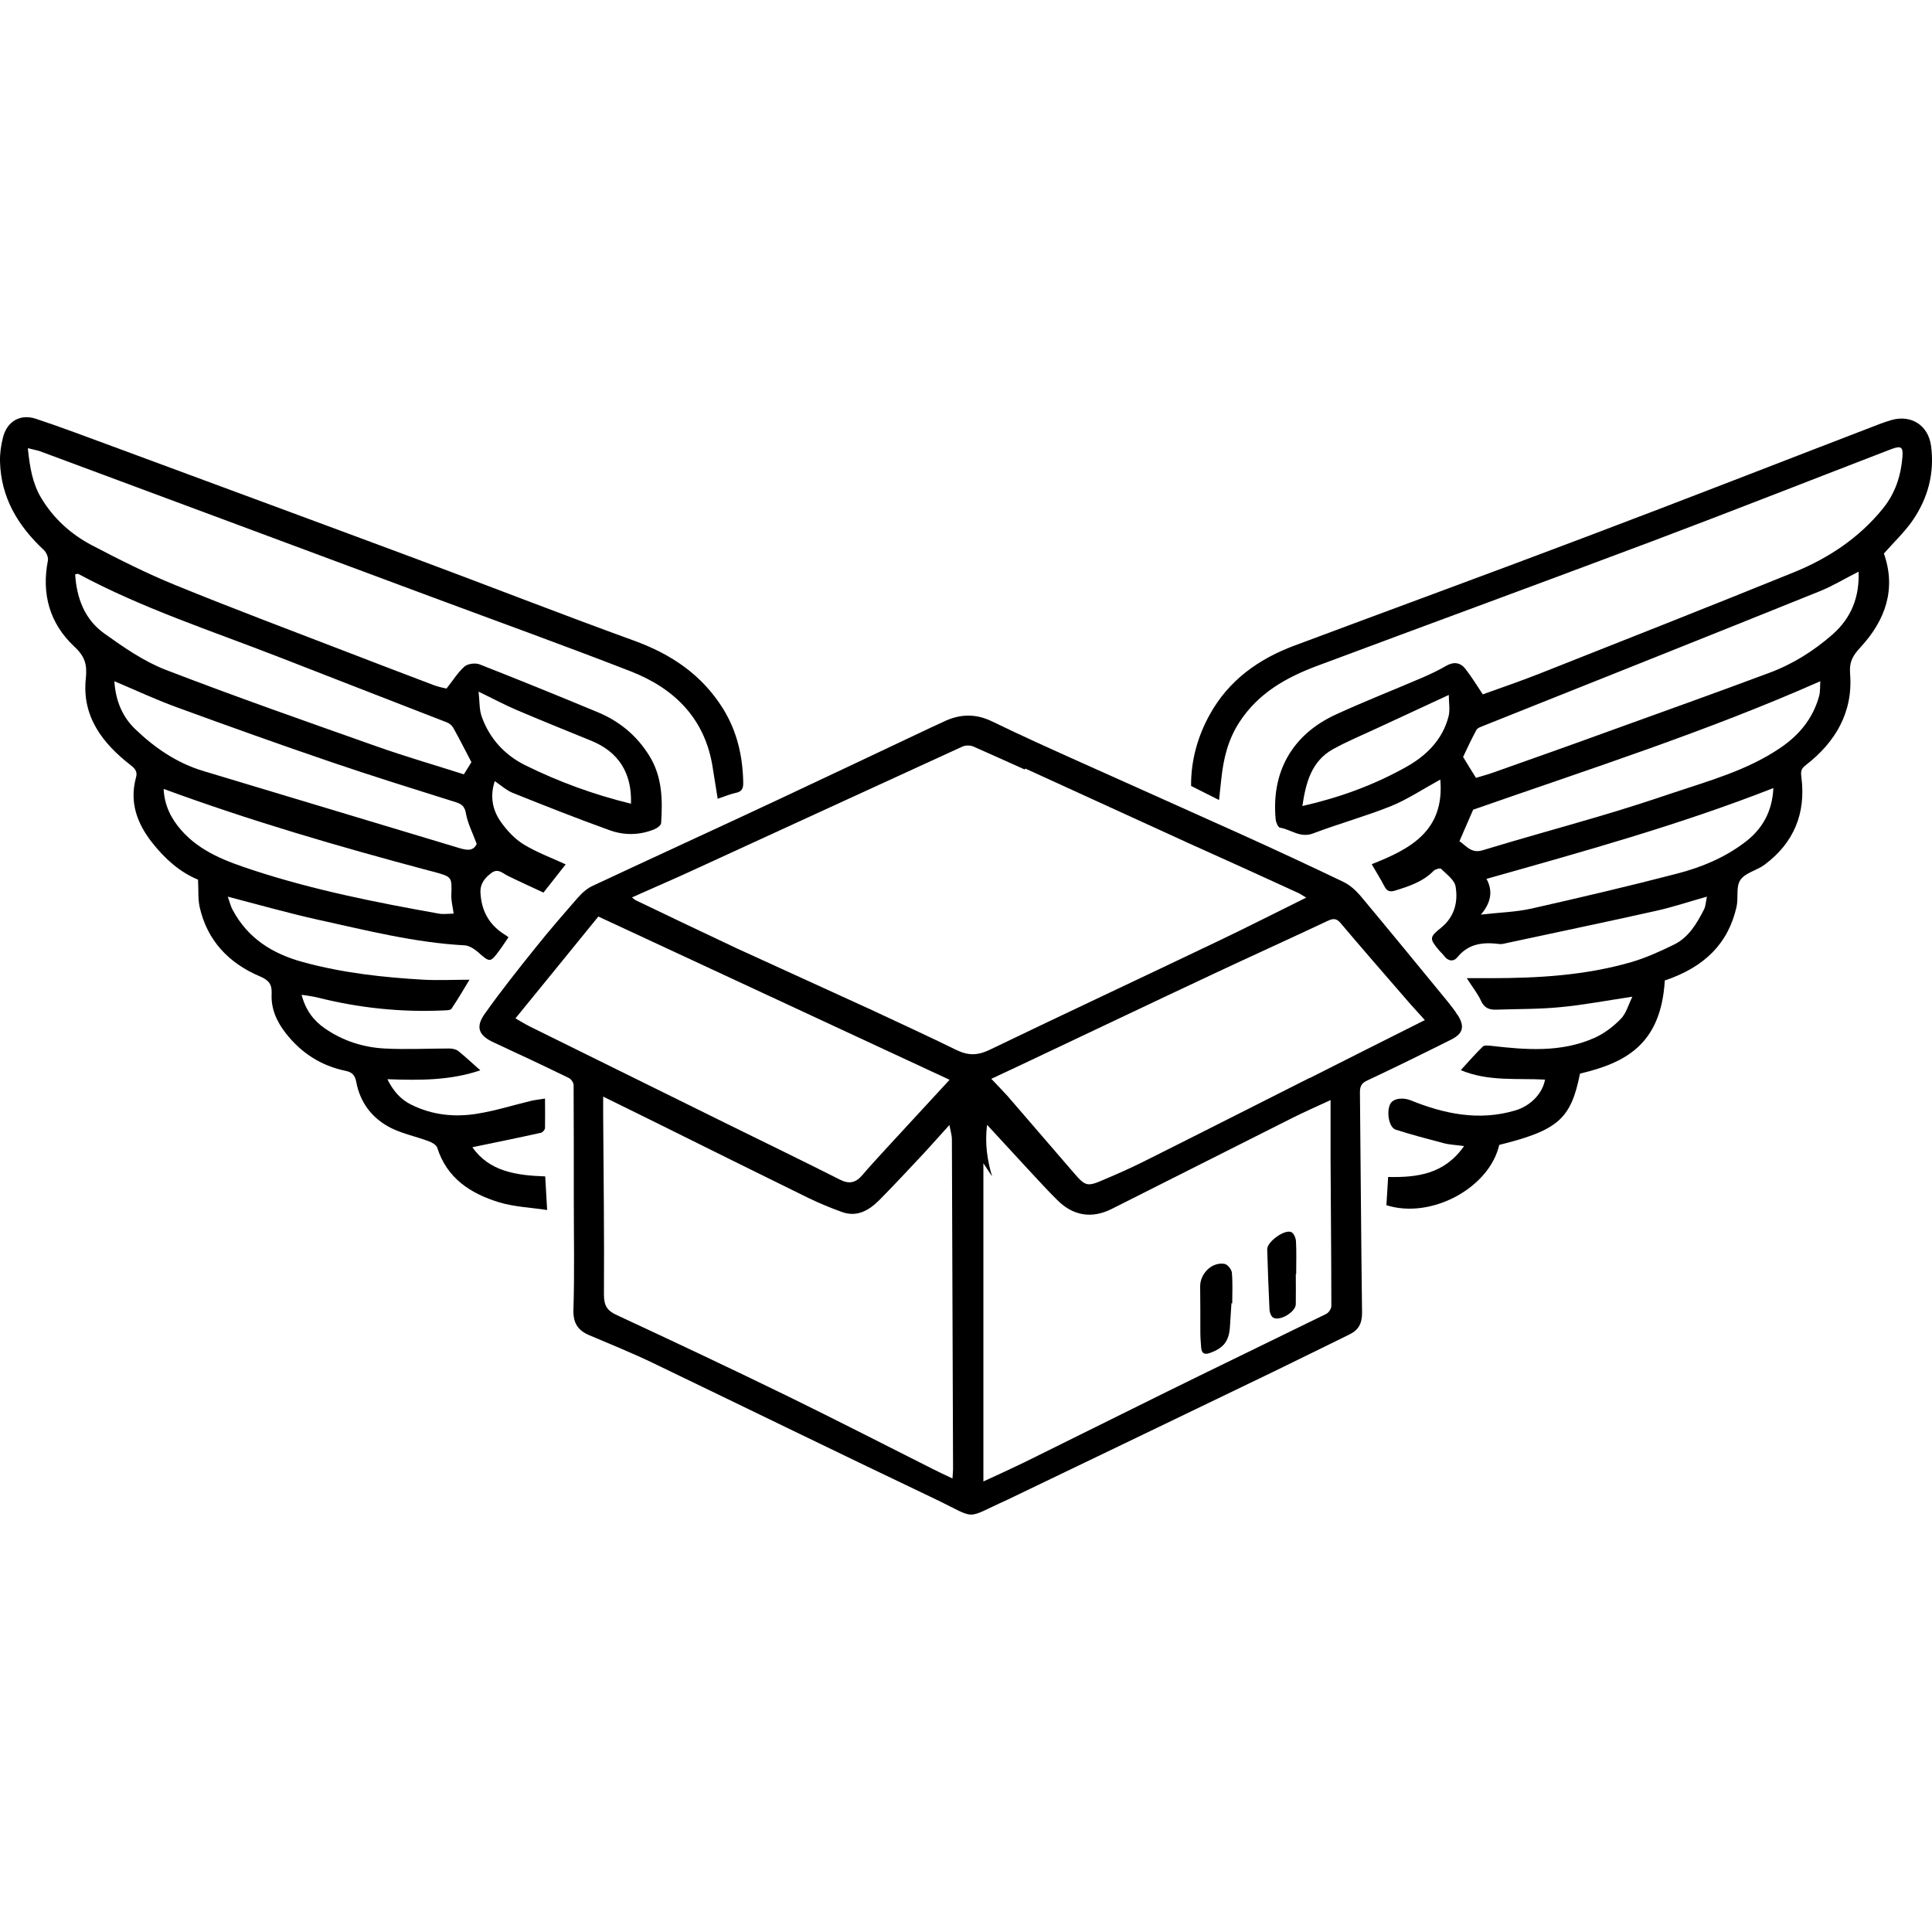 <svg viewBox="0 0 100 100" xmlns="http://www.w3.org/2000/svg" data-name="Layer 1" id="Layer_1">
  <defs>
    <style>
      .cls-1 {
        fill: #000;
        stroke-width: 0px;
      }
    </style>
  </defs>
  <path d="M37.15,41.36c-.09-.58-.17-1.07-.25-1.56-.37-2.56-1.95-4.15-4.25-5.05-3.42-1.33-6.86-2.57-10.3-3.85-6.75-2.51-13.51-5.03-20.27-7.54-.17-.06-.36-.09-.64-.16.1.95.23,1.8.69,2.57.64,1.07,1.54,1.88,2.62,2.45,1.42.74,2.86,1.47,4.34,2.07,2.94,1.2,5.92,2.32,8.88,3.46,1.5.58,3,1.15,4.5,1.72.22.08.46.13.64.17.33-.41.58-.83.93-1.14.17-.15.57-.2.79-.11,2.04.8,4.08,1.63,6.1,2.47,1.11.46,2.01,1.19,2.66,2.23.69,1.09.71,2.29.63,3.51,0,.11-.19.25-.32.31-.78.33-1.6.34-2.38.05-1.67-.6-3.33-1.26-4.98-1.92-.32-.13-.6-.38-.93-.61-.26.78-.12,1.49.3,2.09.32.46.73.9,1.2,1.19.71.43,1.51.72,2.17,1.03-.31.39-.7.89-1.15,1.46-.58-.27-1.22-.56-1.85-.87-.27-.13-.49-.4-.84-.15-.35.26-.6.57-.57,1.04.05.91.43,1.62,1.2,2.12.07.04.14.09.25.17-.17.24-.31.47-.47.68-.47.65-.5.63-1.1.1-.19-.17-.47-.35-.71-.36-2.59-.14-5.09-.78-7.6-1.33-1.53-.34-3.04-.77-4.65-1.19.09.24.14.49.26.7.79,1.47,2.06,2.26,3.64,2.69,2.05.56,4.14.79,6.24.91.79.04,1.59,0,2.37,0-.27.45-.58.98-.93,1.5-.06.09-.28.08-.42.09-2.21.1-4.38-.13-6.52-.67-.23-.06-.46-.08-.82-.14.21.8.62,1.33,1.19,1.73.93.65,1.99.99,3.1,1.05,1.12.06,2.24,0,3.36,0,.15,0,.34.04.46.13.36.29.7.61,1.14,1-1.57.53-3.13.52-4.81.46.31.62.69,1.05,1.24,1.32,1.09.54,2.26.66,3.44.46.93-.15,1.84-.44,2.76-.66.21-.05.43-.07.72-.12,0,.56.01,1.04,0,1.52,0,.09-.12.23-.2.25-1.17.26-2.35.5-3.56.75.87,1.25,2.26,1.46,3.77,1.51.03.54.06,1.07.1,1.74-.85-.13-1.7-.16-2.49-.4-1.47-.45-2.7-1.24-3.2-2.83-.05-.14-.27-.27-.44-.33-.64-.24-1.33-.38-1.94-.68-.98-.49-1.61-1.31-1.81-2.39-.07-.35-.21-.5-.54-.57-1.27-.26-2.3-.92-3.1-1.94-.47-.6-.78-1.27-.74-2.05.02-.48-.13-.7-.6-.9-1.61-.68-2.74-1.85-3.13-3.61-.09-.43-.05-.89-.08-1.4-.93-.38-1.71-1.07-2.37-1.91-.79-1-1.19-2.1-.84-3.38.08-.29-.03-.44-.27-.63-1.46-1.13-2.53-2.52-2.33-4.47.08-.74-.04-1.16-.6-1.68-1.27-1.19-1.7-2.72-1.36-4.45.03-.16-.08-.42-.21-.54C.93,27.22.05,25.76,0,23.89c-.01-.41.05-.83.15-1.23.2-.83.87-1.25,1.69-.99,1.33.44,2.64.94,3.95,1.42,5.18,1.92,10.37,3.83,15.55,5.76,3.82,1.42,7.62,2.91,11.45,4.3,1.94.7,3.54,1.77,4.64,3.54.73,1.18,1.02,2.48,1.04,3.85,0,.29-.09.44-.39.5-.28.06-.56.18-.92.3ZM24.39,39.43c-.34-.65-.62-1.21-.93-1.76-.07-.12-.2-.23-.33-.28-2.9-1.13-5.8-2.25-8.69-3.38-3.49-1.36-7.07-2.52-10.38-4.3-.03-.02-.09,0-.17.02.08,1.25.5,2.34,1.51,3.06.99.71,2.03,1.43,3.15,1.87,3.61,1.39,7.26,2.67,10.91,3.96,1.49.53,3.02.97,4.55,1.46.15-.24.29-.47.39-.63ZM24.67,43.67c-.21-.57-.46-1.05-.55-1.55-.06-.35-.19-.49-.5-.59-2.16-.68-4.32-1.35-6.46-2.08-2.7-.92-5.38-1.88-8.06-2.86-1.06-.39-2.09-.87-3.18-1.33.06.98.4,1.83,1.08,2.48,1.01.97,2.15,1.75,3.5,2.16,4.36,1.32,8.73,2.62,13.09,3.94.46.14.87.29,1.08-.15ZM8.47,40.84c.04.85.39,1.54.92,2.14.99,1.12,2.34,1.61,3.71,2.06,3.14,1.03,6.37,1.67,9.62,2.25.25.04.51,0,.76,0-.04-.34-.13-.65-.12-.95.03-.95.05-.95-.89-1.21-.12-.03-.23-.06-.35-.09-4.57-1.22-9.12-2.54-13.66-4.21ZM32.66,41.59c.05-1.6-.66-2.68-2.06-3.25-1.3-.53-2.59-1.05-3.88-1.6-.61-.26-1.2-.58-1.95-.94.06.5.03.91.16,1.28.4,1.14,1.19,2,2.26,2.53,1.74.86,3.55,1.52,5.47,1.99Z" class="cls-1"></path>
  <path d="M63.1,41.41c-.47-.24-.93-.47-1.45-.73-.01-1.28.32-2.53.97-3.7.98-1.77,2.52-2.87,4.37-3.56,5.05-1.89,10.11-3.74,15.15-5.65,5.06-1.91,10.09-3.88,15.14-5.82.19-.07.39-.14.59-.2,1.04-.31,1.93.25,2.08,1.32.19,1.42-.16,2.72-.96,3.88-.42.6-.96,1.11-1.48,1.7.64,1.81.1,3.43-1.2,4.84-.39.42-.6.74-.55,1.38.16,1.98-.75,3.54-2.29,4.73-.25.19-.27.33-.23.63.24,1.87-.39,3.4-1.91,4.53-.4.3-1,.41-1.25.79-.24.35-.09.94-.2,1.4-.43,1.88-1.64,3.1-3.71,3.8-.2,3.35-2.08,4.27-4.39,4.82-.47,2.35-1.13,2.93-4.18,3.69-.51,2.23-3.53,3.86-5.84,3.12.03-.47.06-.94.09-1.46,1.5.03,2.91-.14,3.93-1.6-.43-.06-.76-.07-1.06-.15-.83-.22-1.67-.44-2.48-.7-.35-.11-.49-.92-.28-1.33.15-.29.65-.35,1.05-.19,1.75.71,3.54,1.08,5.41.53.81-.24,1.42-.88,1.55-1.6-1.45-.08-2.94.11-4.36-.49.39-.43.75-.84,1.14-1.22.08-.08.28-.05.42-.04,1.81.21,3.63.36,5.36-.41.51-.23.98-.59,1.37-.99.27-.28.38-.71.59-1.14-1.35.2-2.54.43-3.73.54-1.1.11-2.21.09-3.32.13-.35.01-.61-.08-.78-.45-.17-.38-.45-.72-.74-1.18.47,0,.85,0,1.22,0,2.46,0,4.91-.14,7.29-.83.76-.22,1.48-.55,2.2-.9.77-.37,1.19-1.09,1.56-1.81.1-.18.1-.41.16-.68-.93.26-1.76.54-2.61.73-2.59.58-5.19,1.12-7.79,1.68-.12.03-.24.06-.36.04-.82-.1-1.57-.03-2.15.68-.2.25-.49.22-.7-.07-.08-.11-.19-.2-.28-.31-.48-.58-.47-.66.13-1.14.69-.56.89-1.33.75-2.14-.06-.34-.47-.63-.75-.91-.05-.05-.3.02-.38.1-.56.57-1.27.8-2.01,1.03-.27.08-.42.02-.54-.22-.2-.38-.43-.75-.66-1.15,1.98-.78,3.78-1.71,3.55-4.38-.91.5-1.69,1.02-2.54,1.37-1.32.53-2.71.91-4.05,1.42-.67.25-1.14-.21-1.71-.3-.09-.01-.2-.26-.22-.41-.24-2.47.85-4.41,3.12-5.45,1.48-.68,2.99-1.27,4.48-1.91.41-.18.82-.37,1.21-.6.4-.23.74-.19,1.01.15.31.4.58.84.9,1.32.94-.34,2-.7,3.03-1.11,4.35-1.72,8.71-3.44,13.05-5.2,1.8-.73,3.39-1.78,4.63-3.31.64-.79.93-1.69,1.01-2.67.04-.52-.07-.59-.56-.41-4.13,1.59-8.24,3.21-12.38,4.77-5.77,2.17-11.56,4.29-17.34,6.45-1.61.6-3.06,1.41-4.04,2.92-.6.92-.83,1.92-.94,2.98-.04.34-.07.68-.11,1.02ZM76.4,40.26c.29-.09.61-.17.91-.28,2.03-.72,4.07-1.44,6.1-2.18,2.71-.98,5.43-1.95,8.13-2.96,1.23-.45,2.33-1.14,3.31-2,.98-.86,1.4-1.95,1.35-3.25-.72.36-1.35.75-2.03,1.02-5.8,2.34-11.61,4.65-17.42,6.97-.12.05-.28.1-.33.2-.26.48-.49.97-.69,1.4.22.36.43.71.66,1.07ZM94.22,35.26c-5.92,2.62-11.97,4.55-17.97,6.65-.21.49-.46,1.05-.71,1.63.36.24.61.65,1.2.47,2-.61,4.01-1.16,6.01-1.75,1.26-.37,2.51-.77,3.75-1.19,1.93-.65,3.9-1.18,5.62-2.34,1-.67,1.72-1.54,2.04-2.71.06-.23.04-.48.06-.76ZM76.65,47.34c.94-.11,1.8-.13,2.61-.31,2.52-.57,5.04-1.16,7.54-1.81,1.24-.32,2.43-.81,3.47-1.59.94-.69,1.46-1.61,1.52-2.84-4.87,1.91-9.82,3.28-14.85,4.7.35.63.23,1.24-.29,1.85ZM67.41,41.72c1.94-.44,3.71-1.09,5.37-2.02,1.04-.58,1.89-1.41,2.2-2.63.08-.33.01-.7.01-1.1-1.34.62-2.52,1.17-3.71,1.72-.77.36-1.55.68-2.29,1.09-1.12.63-1.4,1.74-1.58,2.94Z" class="cls-1"></path>
  <path d="M63.74,67.45c-.03.41-.05.83-.08,1.24-.05.73-.33,1.08-1.01,1.33-.31.12-.46.03-.48-.29-.02-.26-.04-.51-.04-.77,0-.79,0-1.58-.01-2.38,0-.67.62-1.28,1.27-1.16.15.03.35.28.37.44.05.53.02,1.06.02,1.6,0,0-.02,0-.03,0Z" class="cls-1"></path>
  <path d="M67.07,65.96c0,.52.01,1.03,0,1.55-.01.4-.83.89-1.17.69-.1-.06-.18-.25-.19-.39-.05-1.05-.09-2.1-.12-3.15,0-.4.93-1.06,1.26-.88.13.07.22.31.23.47.03.57.01,1.14.01,1.7,0,0-.02,0-.03,0Z" class="cls-1"></path>
  <path d="M75.45,52.55c-.15-.25-.34-.48-.52-.71-1.5-1.83-3-3.66-4.52-5.48-.24-.28-.54-.55-.87-.71-1.77-.85-3.56-1.68-5.35-2.49-2.72-1.23-5.45-2.44-8.18-3.67-1.56-.7-3.12-1.4-4.66-2.15-.87-.42-1.69-.39-2.54.03-.2.1-.41.18-.61.28-2.67,1.26-5.34,2.53-8.01,3.78-3.16,1.48-6.33,2.93-9.49,4.41-.29.13-.56.36-.77.6-.75.86-1.5,1.72-2.21,2.61-.9,1.12-1.79,2.24-2.62,3.41-.51.71-.32,1.14.46,1.5,1.3.6,2.6,1.21,3.89,1.84.12.06.24.24.24.37.01,2.01.01,4.01.01,6.02,0,0,0,0,0,0,0,1.87.04,3.74-.02,5.6-.02.69.23,1.07.82,1.32,1.1.47,2.2.91,3.28,1.43,4.84,2.33,9.67,4.69,14.52,7,2.38,1.13,1.53,1.12,3.86.08.11-.05.22-.11.33-.16,4.45-2.14,8.91-4.28,13.36-6.43,1.34-.65,2.67-1.31,4-1.96.47-.23.65-.57.65-1.12-.05-3.8-.07-7.61-.11-11.41,0-.32.08-.48.39-.62,1.45-.68,2.89-1.39,4.33-2.11.62-.31.71-.67.35-1.26ZM27.37,53.1c-.23-.11-.44-.25-.69-.39,1.44-1.76,2.84-3.49,4.29-5.27,6.07,2.82,12.11,5.63,18.18,8.45-1.12,1.22-2.22,2.41-3.32,3.6-.41.45-.82.89-1.21,1.35-.33.38-.67.46-1.14.22-1.94-.98-3.9-1.93-5.85-2.89-3.42-1.69-6.85-3.38-10.27-5.07ZM49.29,76.52c-.36-.17-.69-.32-1-.48-2.48-1.25-4.96-2.52-7.45-3.74-2.95-1.44-5.92-2.84-8.89-4.22-.51-.23-.69-.48-.69-1.07.02-3.09-.02-6.19-.04-9.28,0-.31,0-.61,0-.97.95.47,1.83.9,2.7,1.33,2.64,1.31,5.28,2.62,7.93,3.92.56.27,1.14.51,1.72.72.8.29,1.42-.09,1.95-.62.79-.8,1.55-1.62,2.32-2.44.41-.44.8-.89,1.3-1.44.06.32.13.53.13.74.02,5.69.04,11.37.06,17.06,0,.15-.02.3-.03.5ZM49.53,54.36c-1.49-.73-2.99-1.42-4.49-2.12l-6.92-3.16h0c-1.74-.82-3.48-1.65-5.21-2.48-.06-.03-.11-.08-.2-.15,1.16-.52,2.26-.99,3.36-1.5,4.58-2.1,9.16-4.21,13.75-6.31.16-.07.4-.07.56,0,.89.39,1.77.79,2.66,1.19l.03-.05,8.49,3.88c1.88.84,3.76,1.7,5.64,2.56.11.05.2.12.41.24-1.6.79-3.09,1.55-4.6,2.27-3.93,1.88-7.87,3.72-11.79,5.61-.58.28-1.08.31-1.66.03ZM68.64,68.01c-2.73,1.34-5.47,2.66-8.19,4-2.48,1.22-4.95,2.46-7.43,3.68-.68.33-1.36.64-2.12.99v-16.47c.17.26.31.47.45.68-.25-.84-.38-1.69-.26-2.67.77.83,1.46,1.58,2.14,2.32.5.53.98,1.07,1.5,1.58.81.81,1.78.97,2.8.46,3.13-1.57,6.26-3.16,9.39-4.73.6-.3,1.21-.57,1.95-.91,0,1.08,0,2.06,0,3.04.01,2.54.04,5.08.04,7.62,0,.14-.14.35-.27.41ZM67.79,55.79c-2.84,1.43-5.67,2.87-8.51,4.29-.71.36-1.44.68-2.17.99-.83.36-.93.33-1.51-.34-1.15-1.33-2.3-2.67-3.45-4-.26-.29-.54-.57-.84-.89.7-.33,1.35-.63,2-.94,3.14-1.48,6.27-2.98,9.41-4.45,2-.94,4.01-1.85,6.01-2.79.28-.13.45-.13.66.12,1.08,1.28,2.18,2.54,3.28,3.81.32.38.66.74,1.08,1.21-2.05,1.03-4.01,2.01-5.96,3Z" class="cls-1"></path>
</svg>